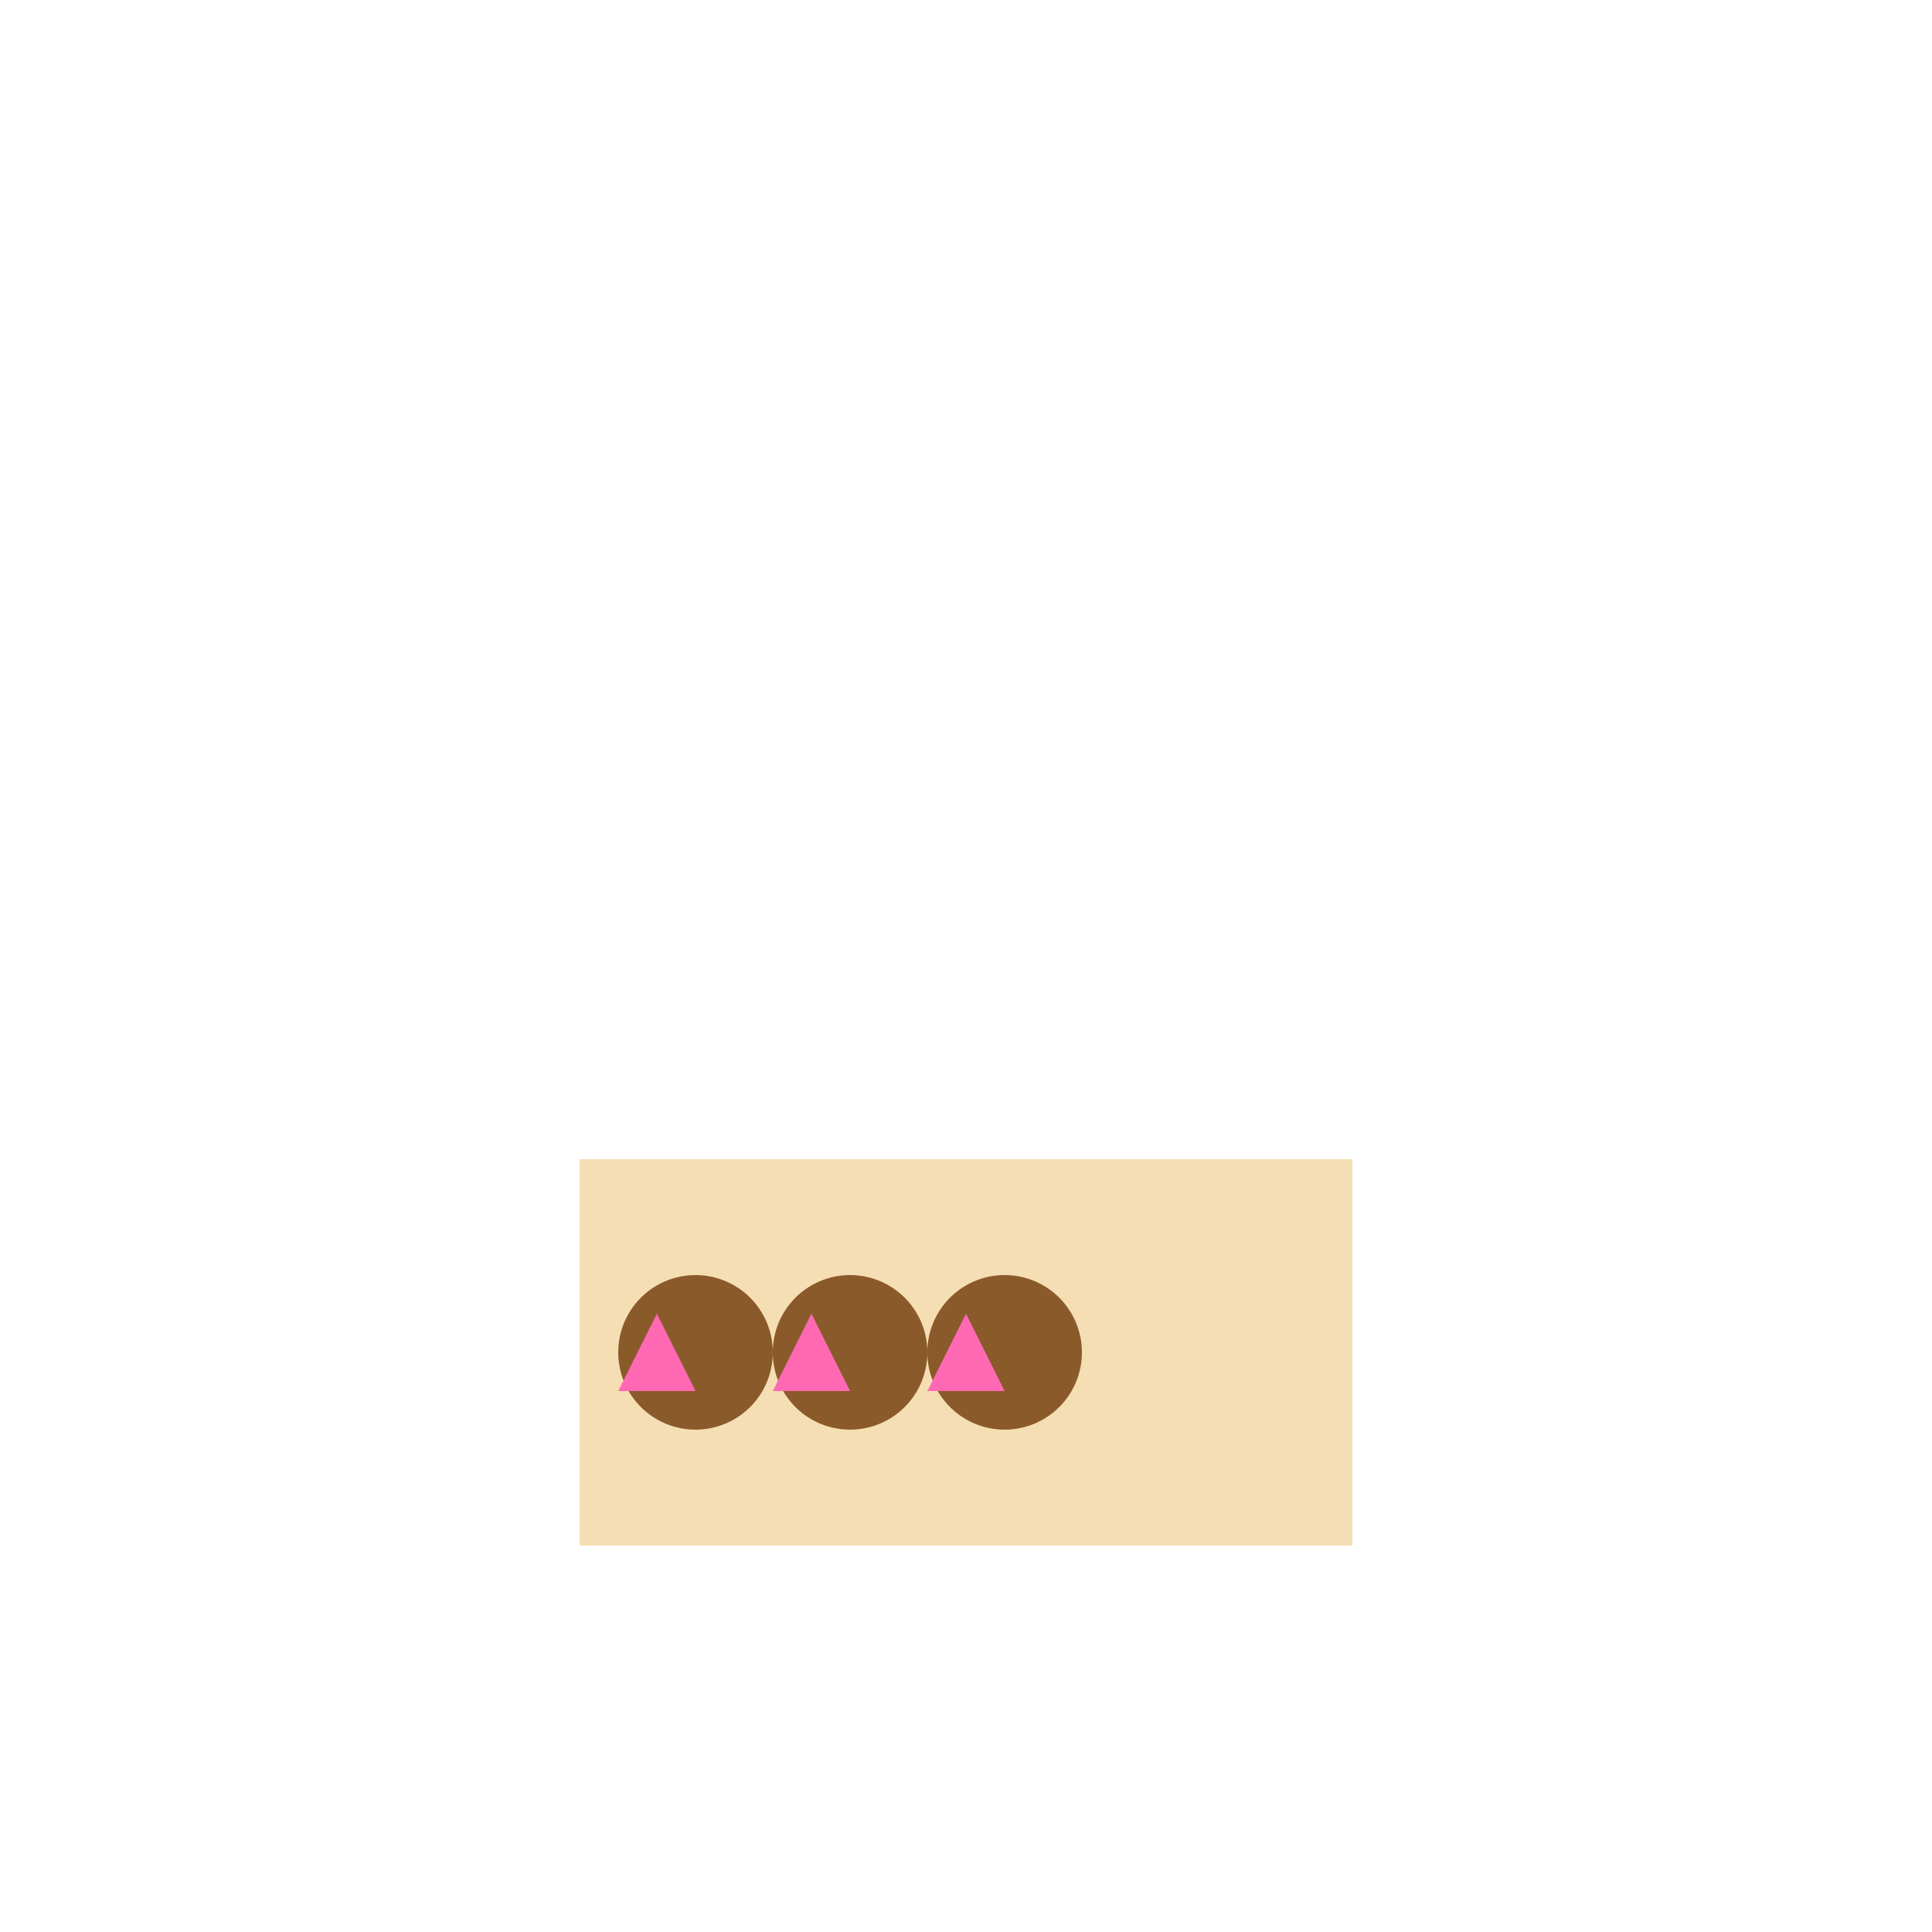 <!--

Generated by DrawGPT.
Free, open source, AI generated images in SVG, PNG, and HTML Canvas format.
https://drawgpt.ai

Created: 2023-09-26T04:32:58.257Z
Link: https://drawgpt.ai/prompt/23715/

-->
<svg xmlns="http://www.w3.org/2000/svg" xmlns:xlink="http://www.w3.org/1999/xlink" width="500" height="500"><defs/><g><rect fill="#f5deb3" stroke="none" x="150" y="300" width="200" height="100"/><path fill="#8b5a2b" stroke="none" paint-order="stroke fill markers" d=" M 200 350 A 20 20 0 1 1 200 349.98"/><path fill="#8b5a2b" stroke="none" paint-order="stroke fill markers" d=" M 240 350 A 20 20 0 1 1 240 349.98"/><path fill="#8b5a2b" stroke="none" paint-order="stroke fill markers" d=" M 280 350 A 20 20 0 1 1 280 349.98"/><path fill="#ff69b4" stroke="none" paint-order="stroke fill markers" d=" M 170 340 L 160 360 L 180 360 Z"/><path fill="#ff69b4" stroke="none" paint-order="stroke fill markers" d=" M 210 340 L 200 360 L 220 360 Z"/><path fill="#ff69b4" stroke="none" paint-order="stroke fill markers" d=" M 250 340 L 240 360 L 260 360 Z"/></g></svg>